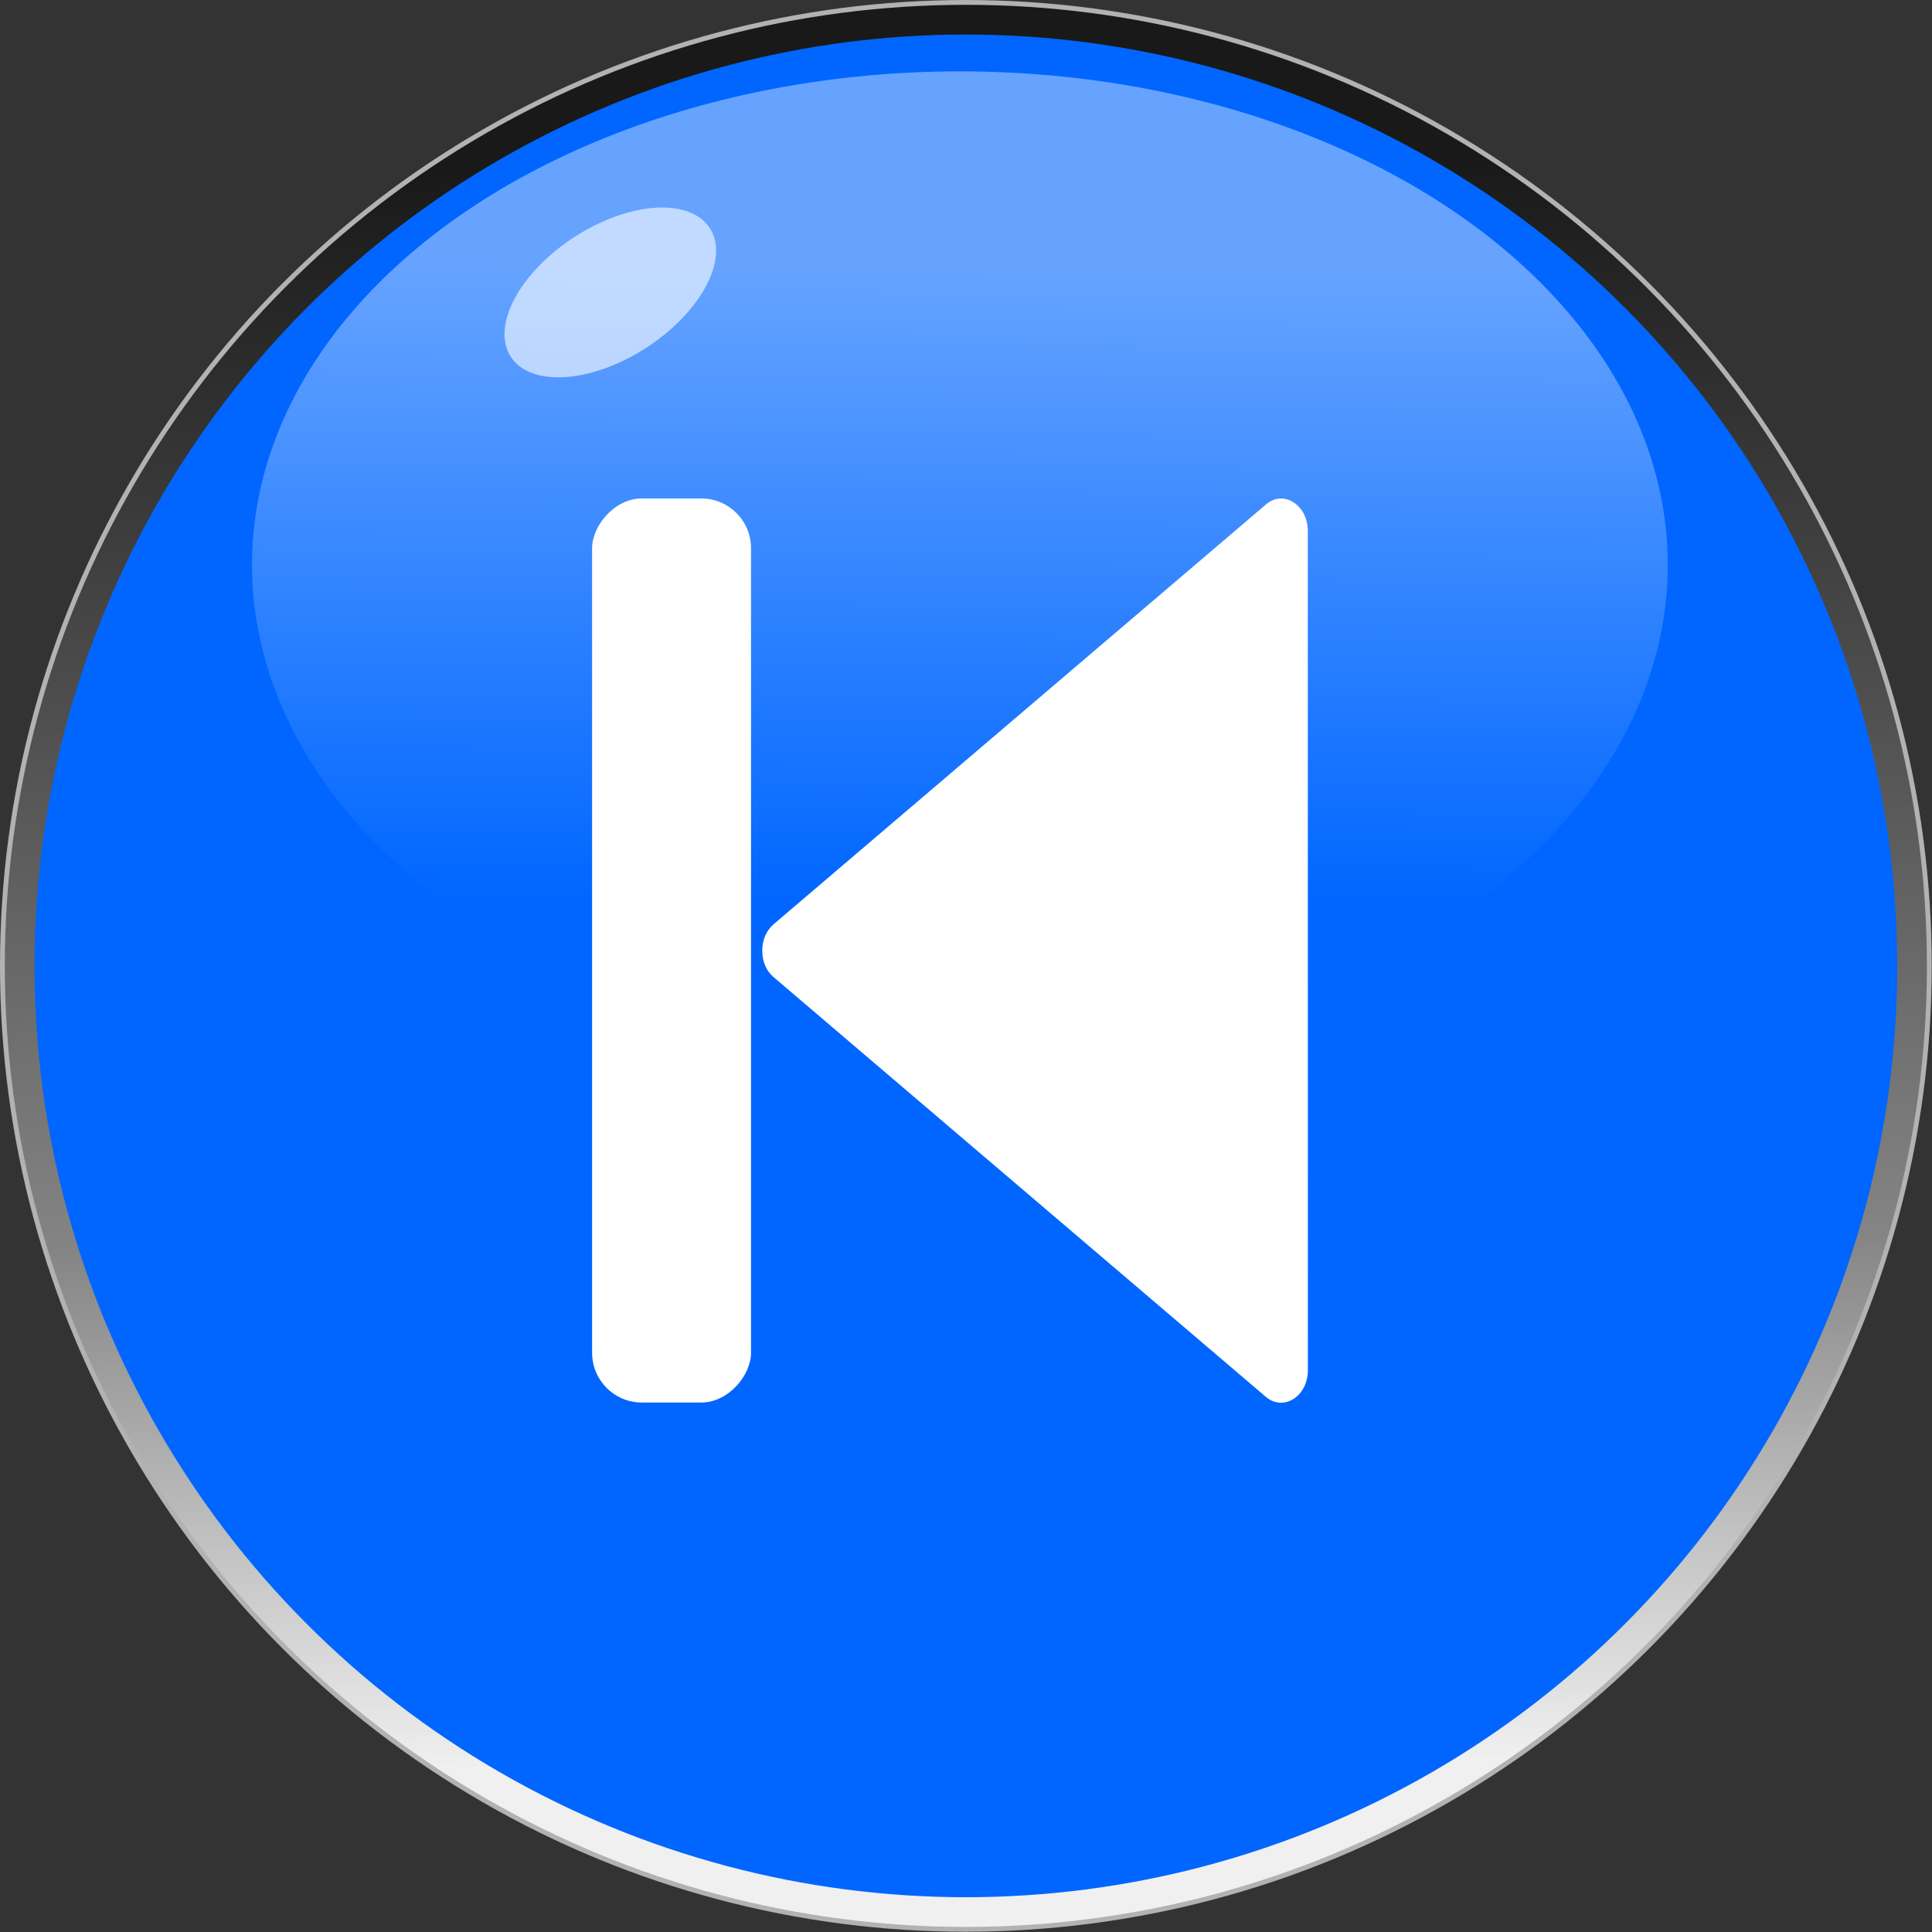 <?xml version="1.0" encoding="UTF-8" standalone="no"?>
<!-- Creator: CorelDRAW -->

<svg
   xmlns:dc="http://purl.org/dc/elements/1.1/"
   xmlns:cc="http://creativecommons.org/ns#"
   xmlns:rdf="http://www.w3.org/1999/02/22-rdf-syntax-ns#"
   xmlns:svg="http://www.w3.org/2000/svg"
   xmlns="http://www.w3.org/2000/svg"
   xmlns:xlink="http://www.w3.org/1999/xlink"
   xmlns:sodipodi="http://sodipodi.sourceforge.net/DTD/sodipodi-0.dtd"
   xmlns:inkscape="http://www.inkscape.org/namespaces/inkscape"
   xml:space="preserve"
   width="30.076mm"
   height="30.076mm"
   style="shape-rendering:geometricPrecision; text-rendering:geometricPrecision; image-rendering:optimizeQuality; fill-rule:evenodd; clip-rule:evenodd"
   viewBox="0 0 7.221 7.221"
   id="svg2"
   version="1.1"
   inkscape:version="0.48.3.1 r9886"
   sodipodi:docname="281.svg"><rect x="0" y="0" width="7.221" height="7.221" fill="#333333" stroke="none"/><sodipodi:namedview
   pagecolor="#ffffff"
   bordercolor="#666666"
   borderopacity="1"
   objecttolerance="10"
   gridtolerance="10"
   guidetolerance="10"
   inkscape:pageopacity="0"
   inkscape:pageshadow="2"
   inkscape:window-width="1440"
   inkscape:window-height="844"
   id="namedview28"
   showgrid="false"
   inkscape:zoom="3.1318088"
   inkscape:cx="26.219101"
   inkscape:cy="46.697547"
   inkscape:window-x="-4"
   inkscape:window-y="-4"
   inkscape:window-maximized="1"
   inkscape:current-layer="svg2" />
 <defs
   id="defs4"><linearGradient
   inkscape:collect="always"
   id="linearGradient3782"><stop
     style="stop-color:#aaccff;stop-opacity:1"
     offset="0"
     id="stop3784" /><stop
     style="stop-color:#0066ff;stop-opacity:1"
     offset="1"
     id="stop3786" /></linearGradient>
  <style
   type="text/css"
   id="style6">
   
    .str0 {stroke:#B2B2B2;stroke-width:0.018}
    .fil3 {fill:white}
    .fil1 {fill:#006BF7}
    .fil2 {fill:#78D3FA}
    .fil4 {fill:white}
    .fil0 {fill:url(#id0)}
   
  </style>
  <linearGradient
   id="id0"
   gradientUnits="userSpaceOnUse"
   x1="3.582"
   y1="0.63"
   x2="3.639"
   y2="6.591">
   <stop
   offset="0"
   style="stop-color:#191919"
   id="stop9" />
   <stop
   offset="0.671"
   style="stop-color:#848484"
   id="stop11" />
   <stop
   offset="1"
   style="stop-color:#F0F0F0"
   id="stop13" />
  </linearGradient>
 
  
  
  
  
  
  
 <linearGradient
   inkscape:collect="always"
   xlink:href="#linearGradient3782"
   id="linearGradient3788"
   x1="3.641"
   y1="0.994"
   x2="3.626"
   y2="3.366"
   gradientUnits="userSpaceOnUse"
   gradientTransform="matrix(0.935,0,0,0.982,0.233,-0.057)" /></defs>
 <circle
   sodipodi:ry="3.60131"
   sodipodi:rx="3.60131"
   sodipodi:cy="3.61044"
   sodipodi:cx="3.61044"
   style="fill:url(#id0);stroke:#b2b2b2;stroke-width:0.018"
   id="circle17"
   r="3.601"
   cy="3.61"
   cx="3.61"
   class="fil0 str0" /><g
   id="light"
   inkscape:label="#g3003"
   style="fill:#0066ff"><circle
     class="fil1"
     cx="3.61"
     cy="3.61"
     r="3.481"
     id="circle19"
     sodipodi:cx="3.61044"
     sodipodi:cy="3.61044"
     sodipodi:rx="3.48067"
     sodipodi:ry="3.48067"
     style="fill:#0066ff" /></g><g
   id="hmigradengt"
   inkscape:label="#g2997"><ellipse
     transform="matrix(1.069,0,0,1.018,-0.249,0.058)"
     class="fil2"
     cx="3.589"
     cy="2.017"
     rx="2.475"
     ry="1.812"
     id="ellipse21"
     sodipodi:cx="3.589"
     sodipodi:cy="2.0169101"
     sodipodi:rx="2.47492"
     sodipodi:ry="1.81222"
     style="opacity:0.6;fill:url(#linearGradient3788);fill-opacity:1" /></g><g
   id="shape"
   inkscape:label="#g3006"
   transform="matrix(-1,0,0,1,7.102,0)"><g
     id="_170420528">
   <path
   id="_132830480"
   class="fil3"
   d="m 2.214,1.985 -2.881e-4,3.136 c -2.4e-5,0.046 0.02,0.086 0.054,0.108 0.034,0.021 0.073,0.018 0.104,-0.009 l 1.839,-1.568 C 4.238,3.629 4.253,3.594 4.253,3.553 4.253,3.513 4.238,3.478 4.21,3.454 l -1.839,-1.568 C 2.34,1.859 2.302,1.856 2.268,1.877 2.234,1.899 2.214,1.939 2.214,1.985 z"
   inkscape:connector-curvature="0"
   style="fill:#ffffff" />
   <rect
   id="_171846896"
   class="fil4"
   x="4.295"
   y="1.863"
   width="0.594"
   height="3.379"
   rx="0.186"
   ry="0.186"
   style="fill:#ffffff" />
  </g></g><ellipse
   style="opacity:0.6;fill:#ffffff"
   sodipodi:ry="0.24152701"
   sodipodi:rx="0.452851"
   sodipodi:cy="0"
   sodipodi:cx="0"
   cy="0"
   cx="0"
   id="ellipse26"
   ry="0.242"
   rx="0.453"
   transform="matrix(0.824,-0.526,0.538,0.866,2.281,1.093)"
   class="fil4" />
</svg>